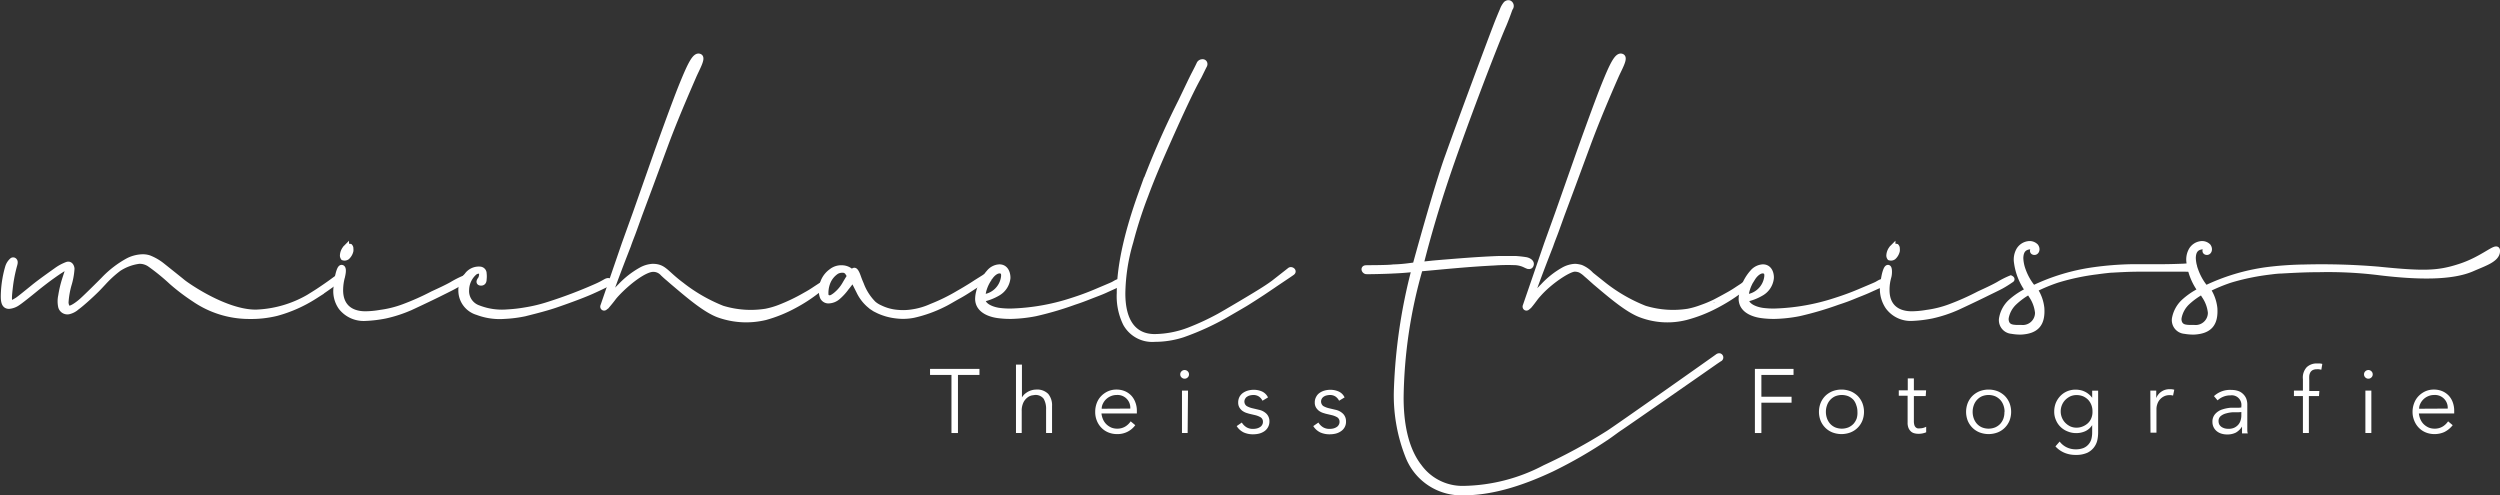 <svg id="Ebene_1" data-name="Ebene 1" xmlns="http://www.w3.org/2000/svg" viewBox="0 0 331.33 65.65"><rect x="0" y="0" width="331.33" height="65.65" fill="#333333" stroke="none"/><defs><style>.cls-1,.cls-2{fill:#fff;}.cls-1{stroke:#fff;stroke-miterlimit:10;stroke-width:0.75px;}</style></defs><title>logo</title><path class="cls-1" d="M164,199.23c-.56.39-2.13,1.53-3,2.06a18.15,18.15,0,0,1-5,2.21,14.15,14.15,0,0,1-3.6.4,12.86,12.86,0,0,1-7.31-2.27,26.79,26.79,0,0,1-3-2.28,28,28,0,0,0-2.89-2.35,2.39,2.39,0,0,0-1.42-.41,6.47,6.47,0,0,0-2.7,1A14.62,14.62,0,0,0,133,199.5c-.12.12-.43.47-.83.87-.78.78-2.14,2-2.64,2.34a2.42,2.42,0,0,1-1.09.57.88.88,0,0,1-1-.61,3.41,3.41,0,0,1,0-1.47,14.68,14.68,0,0,1,.44-1.94c.26-.84.44-1.32.47-1.49s0-.32-.14-.34a2.43,2.43,0,0,0-.78.37c-.25.15-.64.42-1.19.81s-1.53,1.14-2.2,1.69-1.94,1.57-2.33,1.82a2.33,2.33,0,0,1-1.17.44c-.72,0-.75-.8-.69-1.91a14.52,14.52,0,0,1,.55-3.22,1.92,1.92,0,0,1,.57-.9.2.2,0,0,1,.3.06c.06.06.08.21,0,.48a19.7,19.7,0,0,0-.52,2.45c-.05.35-.15,1.24-.17,1.51s-.06.93.1,1.07.46,0,1-.34c.29-.19,1.28-1,2.18-1.73s2.5-1.85,3-2.21a5.9,5.9,0,0,1,1.41-.75c.43-.12.57.36.58.54a9.14,9.14,0,0,1-.4,2.16,11.28,11.28,0,0,0-.39,2.3c0,.25.11.8.45.82s1.07-.46,1.68-1,2.45-2.37,2.9-2.83a13.2,13.2,0,0,1,3.27-2.51,4.5,4.5,0,0,1,1.74-.47,2.68,2.68,0,0,1,1,.12,6.7,6.7,0,0,1,1.67.95c.44.35,2.36,1.88,2.82,2.26s5.57,4,9.65,4a15,15,0,0,0,7-2c1.21-.74,1.58-1,2.28-1.48s.93-.67,1.51-1.08S165,198.53,164,199.23Z" transform="translate(-119.35 -162)"/><path class="cls-1" d="M199.74,199.68c-.34.14-.7.35-2,.93s-3.41,1.34-4.85,1.83-3.59,1-4,1.11a16.65,16.65,0,0,1-2.69.34,8.28,8.28,0,0,1-3.56-.51,3,3,0,0,1-2.17-2.93,2.75,2.75,0,0,1,.77-1.93,1.9,1.9,0,0,1,1.74-.81.53.53,0,0,1,.49.55,3,3,0,0,1,0,.74c0,.12,0,.5-.39.48s-.11-.38,0-.52a1.55,1.55,0,0,0,.14-.64c0-.15-.11-.4-.26-.41a.92.92,0,0,0-.75.21,3.16,3.16,0,0,0-1.06,2.26,2.38,2.38,0,0,0,1.61,2.45,8.56,8.56,0,0,0,3.85.55,19.63,19.63,0,0,0,2.37-.27,20.26,20.26,0,0,0,3.1-.75,61.37,61.37,0,0,0,6.3-2.39,11.17,11.17,0,0,0,1.18-.6C200.19,199,200.24,199.42,199.74,199.68Z" transform="translate(-119.35 -162)"/><path class="cls-1" d="M250,198.86v0c0,.05,0,.05-.05.1l-1.15.77c-.33.19-1.51,1-2.32,1.44s-1.52.89-2.09,1.16a17.29,17.29,0,0,1-3.92,1.41,7.06,7.06,0,0,1-2.22.1,7.61,7.61,0,0,1-2.46-.66l-.48-.24-.46-.3c-.11-.1-.32-.26-.47-.41a5.46,5.46,0,0,1-1.18-1.64l-.82-1.63a13.11,13.11,0,0,1-.86,1.15,7,7,0,0,1-1.19,1.29,1.93,1.93,0,0,1-1.05.43.84.84,0,0,1-.87-.42,2,2,0,0,1-.15-1,3.05,3.05,0,0,1,1.27-2.42,2.1,2.1,0,0,1,1.41-.46,1.87,1.87,0,0,1,1.16.43s.09.09.09.14a.27.27,0,0,1-.29.24c-.1,0-.12-.13-.24-.29a.83.83,0,0,0-.63-.28,1.65,1.65,0,0,0-.81.19,3.11,3.11,0,0,0-1.2,1.49,3.89,3.89,0,0,0-.24,1.68.52.52,0,0,0,.48.38c.18,0,.31,0,.77-.34a5.21,5.21,0,0,0,1.35-1.58c.34-.59.69-1.12.84-1.35s.26-.38.36-.38.24.19.38.53.18.54.51,1.3a7.21,7.21,0,0,0,1.63,2.56,3.42,3.42,0,0,0,.87.55,6.39,6.39,0,0,0,2.35.64,7.69,7.69,0,0,0,1.92-.06,9.45,9.45,0,0,0,2.56-.75,24.84,24.84,0,0,0,3.65-1.8c1-.56,2.06-1.24,2.26-1.38l1.15-.72h.09S249.92,198.86,250,198.86Z" transform="translate(-119.35 -162)"/><path class="cls-1" d="M290.6,198.12c-.27.2-2.23,1.5-2.48,1.68l-1.41.95c-.44.29-1.89,1.23-2.38,1.52s-1.33.78-2.06,1.2a34.84,34.84,0,0,1-6.19,2.88,12,12,0,0,1-3.7.58,4,4,0,0,1-3.84-2.07,8.26,8.26,0,0,1-.81-4c0-4,1.24-8.69,2.88-13.25a112,112,0,0,1,5.23-12.1c.77-1.58,1.35-2.85,1.83-3.77s.62-1.24.62-1.24a.44.44,0,0,1,.36-.27c.28-.06.44.19.3.45s-.28.56-.71,1.43c-1,1.77-2.45,4.89-4.27,9-.92,2.07-1.88,4.27-2.79,6.72a57.19,57.19,0,0,0-2,6.2,25.3,25.3,0,0,0-1.06,6.86c0,3.79,1.54,5.76,4.27,5.76a13.15,13.15,0,0,0,4.6-.9,33.36,33.36,0,0,0,3.95-1.84c.59-.32,5-2.91,6.14-3.67.53-.34,1-.68,1.14-.79l2.08-1.63C290.46,197.67,290.87,197.92,290.6,198.12Z" transform="translate(-119.35 -162)"/><path class="cls-1" d="M347.23,209.56l-.55.37c-.24.18-12.12,8.44-12.56,8.72s-1,.72-1.72,1.22a60.21,60.21,0,0,1-7.4,4.28c-3.45,1.62-7.58,3.12-11.66,3.12a7.56,7.56,0,0,1-7.35-4.78,21.86,21.86,0,0,1-1.53-8.84,72.26,72.26,0,0,1,2.36-16s-1.07.15-2.78.22c-1,.06-3.38.11-3.61.09s-.42-.41-.06-.43,2.87,0,3.64-.11a20,20,0,0,0,2.18-.18l.75-.1s2.86-10.5,4.33-14.49c1.88-5.28,5.56-15.12,6.33-17.12.38-1,.7-1.74.89-2.19a2.67,2.67,0,0,1,.47-.82c.11-.09.36-.22.54,0s.07.47,0,.54-.29.84-.87,2.23c-1.2,2.72-5.57,14.12-7.78,20.79-1.11,3.34-2.21,7-3.22,11l1.52-.16c.48-.05,3.52-.3,4.66-.38,1.91-.14,3.72-.23,4.41-.24,1,0,1.41,0,1.94,0a14.41,14.41,0,0,1,1.45.16c.32.07.73.29.64.61s-.34.25-.83,0a3.5,3.5,0,0,0-1.48-.31,24.36,24.36,0,0,0-2.54.05c-3.76.19-6.74.51-9.86.79A64.24,64.24,0,0,0,305,214.7c0,4.23.92,7.23,2.45,9.18a7.09,7.09,0,0,0,5.91,2.89A23.88,23.88,0,0,0,324.09,224a73.6,73.6,0,0,0,8.4-4.56c1.06-.66,14.39-10.07,14.48-10.15s.25-.14.33-.06A.19.19,0,0,1,347.23,209.56Z" transform="translate(-119.35 -162)"/><path class="cls-1" d="M351,199.76l-.68.48c-.1.08-.22.14-.46.32a23.08,23.08,0,0,1-3.06,1.91,18.59,18.59,0,0,1-4,1.57,9.93,9.93,0,0,1-5.95-.32c-1.82-.66-4.18-2.72-6.06-4.3l-.75-.67c-.21-.19-.41-.35-.58-.51a3.49,3.49,0,0,0-.68-.47,2,2,0,0,0-.72-.14c-.82,0-3.35,1.68-4.83,3.37-.05.05-.21.23-.36.42-.29.39-.57.77-.86,1.11a2.93,2.93,0,0,1-.29.24c-.13.07-.24-.06-.19-.2l.08-.23,2.75-8,1.44-4,2.86-8.13s2.29-6.43,3.33-9,1.72-4,2.32-3.7c.44.21-.38,1.59-.83,2.62s-2.05,4.66-3.41,8.25c-.26.69-2.25,6.08-2.25,6.08l-1.49,4-.72,2c-.24.68-.53,1.35-.77,2.07,0,0-2.75,7-2.58,7.11s.61-.68.76-.82.45-.5.84-.88a11.13,11.13,0,0,1,2.71-2.15,3.5,3.5,0,0,1,1.53-.45,3.45,3.45,0,0,1,.77.13,3.82,3.82,0,0,1,1.35.95l1.68,1.34a21.61,21.61,0,0,0,5.42,3.12,12.86,12.86,0,0,0,5.76.41,10.94,10.94,0,0,0,1.78-.51,15.58,15.58,0,0,0,1.63-.67c-.58.3.63-.3,1.87-1a14.45,14.45,0,0,0,1.32-.81l.63-.41a2,2,0,0,1,.66-.36C351.12,199.56,351.11,199.68,351,199.76Z" transform="translate(-119.35 -162)"/><path class="cls-1" d="M228.74,199.76l-.67.48c-.1.08-.22.14-.47.32a20.49,20.49,0,0,1-3,1.94,18,18,0,0,1-3.8,1.54,10.8,10.8,0,0,1-6.18-.32c-1.83-.66-4.19-2.72-6.06-4.3l-.67-.58c-.22-.18-.5-.44-.67-.6a1.7,1.7,0,0,0-1.41-.58c-1.13.09-3.22,1.66-4.78,3.33,0,0-.25.27-.39.46-.29.39-.58.74-.87,1.08a2.06,2.06,0,0,1-.29.24c-.13.07-.24-.06-.19-.2l.08-.23,2.75-8,1.44-4,2.86-8.13s2.29-6.43,3.34-9,1.72-4,2.32-3.7c.43.21-.39,1.59-.83,2.62s-2.05,4.66-3.42,8.25c-.26.69-2.25,6.08-2.25,6.08l-1.49,4-.72,2c-.24.68-.53,1.35-.77,2.07,0,0-2.75,7-2.58,7.11s.62-.68.76-.82a8.57,8.57,0,0,1,.8-.88,11.37,11.37,0,0,1,2.75-2.15,3.56,3.56,0,0,1,1.51-.45c1.53,0,1.67.82,3.82,2.42a21.9,21.9,0,0,0,5.42,3.12,12.87,12.87,0,0,0,5.76.41,10.67,10.67,0,0,0,1.78-.51,24.66,24.66,0,0,0,3.5-1.68,14.45,14.45,0,0,0,1.32-.81l.63-.41c.25-.16.54-.37.67-.36S228.85,199.68,228.74,199.76Z" transform="translate(-119.35 -162)"/><path class="cls-1" d="M368.25,199.87c.3-.12-.74.34-1.29.59s-1.25.51-1.95.8-1.3.51-2.08.76a43.31,43.31,0,0,1-5.17,1.52,19,19,0,0,1-3.15.35,11.7,11.7,0,0,1-1.84-.11c-.5-.07-2.61-.43-2.62-2.18a4,4,0,0,1,.13-.9,5.93,5.93,0,0,1,1.35-2.6,1.92,1.92,0,0,1,1.36-.69c1,0,1.11,1.12,1.08,1.45a2.59,2.59,0,0,1-1.33,2,6.71,6.71,0,0,1-2,.77c0,.91,1.2,1.39,2.16,1.54a10.81,10.81,0,0,0,1.82.09,28.51,28.51,0,0,0,7.82-1.39c1.2-.38,2.26-.77,3.27-1.2s1.93-.81,2.22-.95.74-.49.85-.3S368,200,368.25,199.87Zm-17.48,1c0,.12,0,.37,0,.52a3.09,3.09,0,0,0,2.77-2.67c.07-.59-.12-.8-.47-.85-.52-.08-1.11.43-1.46,1a5.2,5.2,0,0,0-.69,1.4A3.76,3.76,0,0,0,350.77,200.89Z" transform="translate(-119.35 -162)"/><path class="cls-1" d="M267.1,199.87c.3-.12-.74.34-1.28.59s-1.26.51-2,.8-1.3.51-2.08.76a42.25,42.25,0,0,1-5.17,1.52,18.88,18.88,0,0,1-3.15.35,11.79,11.79,0,0,1-1.84-.11c-.5-.07-2.61-.43-2.62-2.18a4,4,0,0,1,.13-.9,6,6,0,0,1,1.36-2.6,1.88,1.88,0,0,1,1.35-.69c1,0,1.11,1.12,1.09,1.45a2.61,2.61,0,0,1-1.33,2,6.86,6.86,0,0,1-2,.77c0,.91,1.2,1.39,2.16,1.54a10.81,10.81,0,0,0,1.82.09,28.58,28.58,0,0,0,7.83-1.39c1.2-.38,2.25-.77,3.26-1.2s1.93-.81,2.22-.95.75-.49.85-.3S266.8,200,267.1,199.87Zm-17.48,1c0,.12,0,.37,0,.52a3.09,3.09,0,0,0,2.77-2.67c.07-.59-.12-.8-.46-.85-.53-.08-1.12.43-1.46,1a5,5,0,0,0-.7,1.4A3.76,3.76,0,0,0,249.62,200.89Z" transform="translate(-119.35 -162)"/><path class="cls-1" d="M385.87,199.1a15.16,15.16,0,0,1-1.29.81c-.34.19-1.82.9-2.22,1.1s-2.06,1-3.57,1.7a17.52,17.52,0,0,1-3.42,1.13,16.65,16.65,0,0,1-2.67.32,3.7,3.7,0,0,1-3.11-1.5,4.21,4.21,0,0,1-.72-2.5,13.82,13.82,0,0,1,.24-1.68c.1-.43.27-1,.46-1s.19.8.07,1.21a6.15,6.15,0,0,0-.24,1.78c0,2,1.21,3.16,3.33,3.16a12.36,12.36,0,0,0,2-.19,14,14,0,0,0,3.05-.76,34.13,34.13,0,0,0,3.88-1.73c.87-.4,1.77-.81,2.54-1.24a11.49,11.49,0,0,1,1.64-.83S386.1,199,385.87,199.1Zm-15.69-4.28a.53.53,0,0,1,.32-.13.39.39,0,0,1,.18,0,.37.37,0,0,1,.08.29.92.92,0,0,1,0,.28,1.58,1.58,0,0,1-.47.8.56.56,0,0,1-.48.08.47.47,0,0,1-.08-.35A1.59,1.59,0,0,1,370.18,194.82Z" transform="translate(-119.35 -162)"/><path class="cls-1" d="M180.91,199.1a16.18,16.18,0,0,1-1.4.85c-.34.19-1.7.86-2.1,1.06s-2.06,1-3.57,1.7a17.52,17.52,0,0,1-3.42,1.13,16.65,16.65,0,0,1-2.67.32,3.79,3.79,0,0,1-3.17-1.42,3.67,3.67,0,0,1-.66-2.58,10.58,10.58,0,0,1,.24-1.68c.1-.43.27-1,.46-1s.29.32.07,1.21a6.93,6.93,0,0,0-.24,1.78c0,2,1.21,3.16,3.33,3.16a12.36,12.36,0,0,0,2-.19,14,14,0,0,0,3.05-.76,34.13,34.13,0,0,0,3.88-1.73c.87-.4,1.77-.81,2.54-1.24a12.3,12.3,0,0,1,1.63-.83S181.15,199,180.91,199.1Zm-15.68-4.28a.53.53,0,0,1,.32-.13.39.39,0,0,1,.18,0,.37.37,0,0,1,.08.29.92.92,0,0,1,0,.28,1.58,1.58,0,0,1-.47.8.56.56,0,0,1-.48.08.47.47,0,0,1-.08-.35A1.59,1.59,0,0,1,165.23,194.82Z" transform="translate(-119.35 -162)"/><path class="cls-1" d="M450.31,195.25c0,1.12-1.66,1.62-3.29,2.34-2.72,1.2-7.22,1.12-12.12.54a54.78,54.78,0,0,0-8.25-.43c-1.4,0-2.75.05-5,.18-.29,0-.84.05-1.41.13a30.78,30.78,0,0,0-5.31,1.09,22.2,22.2,0,0,0-3,1.25,5.47,5.47,0,0,1,.92,2.51c.12,2-.63,3-2.73,3.11a6.68,6.68,0,0,1-1.22-.1,1.44,1.44,0,0,1-1.3-1.77,4,4,0,0,1,1.16-2.07A9.47,9.47,0,0,1,411,200.5a8,8,0,0,1-1.5-3.73,2.52,2.52,0,0,1,.29-1.61,1.69,1.69,0,0,1,1.21-.82,1.14,1.14,0,0,1,1,.31c.28.4.07.82-.22.76s-.1-.36-.05-.49-.27-.28-.51-.25c-.8.09-1.22.55-1.23,1.55a5.23,5.23,0,0,0,.34,1.64,7.63,7.63,0,0,0,1.07,2l.27.35a27.11,27.11,0,0,1,8-2.42,44.31,44.31,0,0,1,5.07-.36,90.11,90.11,0,0,1,9.78.28c6,.61,7.91.57,10.74-.34C448.46,196.37,450.35,194.38,450.31,195.25Zm-39.16,5.42a9.7,9.7,0,0,0-1.89,1.36,3.76,3.76,0,0,0-1.15,2.07,1.28,1.28,0,0,0,.14.82c.28.43.65.55,1.88.52a2,2,0,0,0,2.21-2,4.82,4.82,0,0,0-.86-2.29C411.36,200.92,411.25,200.82,411.15,200.67Z" transform="translate(-119.35 -162)"/><path class="cls-1" d="M410.12,197.43c-.09.28-.95.2-1.29.2s-1.23,0-1.85,0c-.77,0-2,0-3.35,0s-2,0-4.32.13c-.3,0-1.45.14-2,.22A30.78,30.78,0,0,0,392,199.1a22.74,22.74,0,0,0-3,1.25,5.36,5.36,0,0,1,.92,2.51c.12,2-.63,3-2.73,3.11a6.54,6.54,0,0,1-1.21-.1,1.44,1.44,0,0,1-1.3-1.77,3.86,3.86,0,0,1,1.15-2.07,9.47,9.47,0,0,1,2.31-1.53,8.07,8.07,0,0,1-1.5-3.73,2.52,2.52,0,0,1,.29-1.61,1.71,1.71,0,0,1,1.21-.82,1.13,1.13,0,0,1,1,.31c.29.4.07.82-.22.76s-.1-.36-.05-.49-.27-.28-.51-.25c-.79.09-1.21.55-1.23,1.55a5.23,5.23,0,0,0,.34,1.64,7.68,7.68,0,0,0,1.08,2l.27.35a27.15,27.15,0,0,1,8-2.42,42,42,0,0,1,5.06-.4c.94,0,1.89,0,3.09,0s2,0,3.77-.07C409.64,197.27,410.22,197.14,410.12,197.43Zm-21.88,3.24a9.65,9.65,0,0,0-1.88,1.36,3.72,3.72,0,0,0-1.16,2.07,1.34,1.34,0,0,0,.14.82c.29.43.66.55,1.88.52a2,2,0,0,0,2.21-2,4.9,4.9,0,0,0-.85-2.29C388.45,200.92,388.34,200.82,388.24,200.67Z" transform="translate(-119.35 -162)"/><path class="cls-2" d="M246.31,219.39h-.86v-7.7h-2.84v-.8h6.55v.8h-2.85Z" transform="translate(-119.35 -162)"/><path class="cls-2" d="M254,210.32h.79v4.35h0a2.18,2.18,0,0,1,.33-.42,3.17,3.17,0,0,1,.46-.33,2.44,2.44,0,0,1,.53-.21,2.23,2.23,0,0,1,.56-.08,2.07,2.07,0,0,1,1.6.57,2.36,2.36,0,0,1,.51,1.63v3.56h-.79v-3.11a2.68,2.68,0,0,0-.32-1.43,1.34,1.34,0,0,0-1.2-.5l-.34.05a1.47,1.47,0,0,0-.58.26,1.9,1.9,0,0,0-.55.65,2.5,2.5,0,0,0-.24,1.2v2.88H254Z" transform="translate(-119.35 -162)"/><path class="cls-2" d="M265.33,216.8a2.64,2.64,0,0,0,.21.79,2.08,2.08,0,0,0,.44.64,2.32,2.32,0,0,0,.64.43,2,2,0,0,0,.78.15,2,2,0,0,0,1.1-.29,2.28,2.28,0,0,0,.7-.68l.61.51a2.89,2.89,0,0,1-2.41,1.18,3,3,0,0,1-1.16-.22,2.67,2.67,0,0,1-.92-.62,2.81,2.81,0,0,1-.6-.93,3,3,0,0,1-.22-1.18,3.2,3.2,0,0,1,.21-1.17,2.7,2.7,0,0,1,.6-.94,3,3,0,0,1,.9-.62,2.76,2.76,0,0,1,1.12-.22,2.8,2.8,0,0,1,1.14.23,2.57,2.57,0,0,1,.84.6,2.64,2.64,0,0,1,.52.89,3,3,0,0,1,.19,1.09v.36Zm3.82-.65a1.69,1.69,0,0,0-1.82-1.8,1.93,1.93,0,0,0-.75.15,2,2,0,0,0-1.06,1,1.44,1.44,0,0,0-.16.67Z" transform="translate(-119.35 -162)"/><path class="cls-2" d="M276.93,211.61a.54.54,0,0,1-.18.42.58.58,0,0,1-.8,0,.54.54,0,0,1-.18-.42.54.54,0,0,1,.18-.41.58.58,0,0,1,.8,0A.54.54,0,0,1,276.93,211.61Zm-.18,7.78H276v-5.62h.8Z" transform="translate(-119.35 -162)"/><path class="cls-2" d="M286.67,215.11a1.46,1.46,0,0,0-.48-.56,1.3,1.3,0,0,0-.73-.2,2,2,0,0,0-.42.05,1.11,1.11,0,0,0-.37.15.68.68,0,0,0-.27.26.73.73,0,0,0,.17,1,2.73,2.73,0,0,0,.83.31l.8.19a2,2,0,0,1,1,.53,1.4,1.4,0,0,1,.39,1,1.55,1.55,0,0,1-.68,1.32,2.23,2.23,0,0,1-.7.31,3.57,3.57,0,0,1-.8.09,3,3,0,0,1-1.21-.24,2.26,2.26,0,0,1-.95-.85l.68-.47a1.9,1.9,0,0,0,.61.62,1.61,1.61,0,0,0,.87.22,2,2,0,0,0,.48-.05,1.32,1.32,0,0,0,.42-.17.76.76,0,0,0,.3-.29.74.74,0,0,0,.12-.42.67.67,0,0,0-.32-.61,2.73,2.73,0,0,0-.75-.29l-.77-.18-.39-.12a2.21,2.21,0,0,1-.48-.25,1.54,1.54,0,0,1-.4-.44,1.26,1.26,0,0,1-.17-.67,1.6,1.6,0,0,1,.17-.75,1.51,1.51,0,0,1,.47-.53,2.16,2.16,0,0,1,.67-.31,2.8,2.8,0,0,1,.77-.1,2.66,2.66,0,0,1,1.09.23,1.64,1.64,0,0,1,.78.78Z" transform="translate(-119.35 -162)"/><path class="cls-2" d="M296.82,215.11a1.46,1.46,0,0,0-.48-.56,1.3,1.3,0,0,0-.73-.2,1.92,1.92,0,0,0-.41.05,1.16,1.16,0,0,0-.38.15.84.84,0,0,0-.27.26.76.76,0,0,0,.17,1,2.84,2.84,0,0,0,.83.31l.8.19a2,2,0,0,1,1,.53,1.4,1.4,0,0,1,.39,1,1.49,1.49,0,0,1-.68,1.32,2.13,2.13,0,0,1-.7.31,3.57,3.57,0,0,1-.8.09,3,3,0,0,1-1.21-.24,2.26,2.26,0,0,1-.95-.85l.68-.47a1.9,1.9,0,0,0,.61.62,1.61,1.61,0,0,0,.87.22,2,2,0,0,0,.48-.05,1.32,1.32,0,0,0,.42-.17.76.76,0,0,0,.3-.29.74.74,0,0,0,.12-.42.68.68,0,0,0-.31-.61,2.8,2.8,0,0,0-.76-.29l-.77-.18-.39-.12a2.21,2.21,0,0,1-.48-.25,1.7,1.7,0,0,1-.4-.44,1.26,1.26,0,0,1-.17-.67,1.49,1.49,0,0,1,.18-.75,1.4,1.4,0,0,1,.46-.53,2.16,2.16,0,0,1,.67-.31,2.8,2.8,0,0,1,.77-.1,2.66,2.66,0,0,1,1.09.23,1.56,1.56,0,0,1,.78.78Z" transform="translate(-119.35 -162)"/><path class="cls-2" d="M352.79,219.39h-.86v-8.5h5.12v.8h-4.26v2.89h4v.79h-4Z" transform="translate(-119.35 -162)"/><path class="cls-2" d="M366.39,216.58a3.22,3.22,0,0,1-.22,1.18,2.86,2.86,0,0,1-.62.93,2.79,2.79,0,0,1-.95.62,3.36,3.36,0,0,1-2.39,0,2.79,2.79,0,0,1-.95-.62,2.86,2.86,0,0,1-.62-.93,3.25,3.25,0,0,1,0-2.35,2.9,2.9,0,0,1,.62-.94,3,3,0,0,1,.95-.62,3.36,3.36,0,0,1,2.39,0,3,3,0,0,1,.95.62,2.9,2.9,0,0,1,.62.94A3.2,3.2,0,0,1,366.39,216.58Zm-.87,0a2.49,2.49,0,0,0-.15-.87A2.09,2.09,0,0,0,365,215a2.16,2.16,0,0,0-.67-.48,2.36,2.36,0,0,0-1.76,0,2,2,0,0,0-.66.48,2.09,2.09,0,0,0-.42.71,2.49,2.49,0,0,0-.15.87,2.54,2.54,0,0,0,.15.88,2.19,2.19,0,0,0,.42.71,2,2,0,0,0,.66.47,2.36,2.36,0,0,0,1.76,0,2.13,2.13,0,0,0,.67-.47,2.19,2.19,0,0,0,.42-.71A2.54,2.54,0,0,0,365.52,216.58Z" transform="translate(-119.35 -162)"/><path class="cls-2" d="M374.57,214.49H373v3.32a1.88,1.88,0,0,0,.06.51.72.72,0,0,0,.17.3.61.61,0,0,0,.26.15,1.15,1.15,0,0,0,.33,0,1.64,1.64,0,0,0,.42-.06,2.26,2.26,0,0,0,.39-.15l0,.73a2.49,2.49,0,0,1-1.07.2,2,2,0,0,1-.47-.06,1.05,1.05,0,0,1-.45-.22,1.35,1.35,0,0,1-.34-.46,1.79,1.79,0,0,1-.13-.76v-3.54H371v-.72h1.19v-1.58H373v1.58h1.62Z" transform="translate(-119.35 -162)"/><path class="cls-2" d="M385.89,216.58a3.22,3.22,0,0,1-.22,1.18,2.86,2.86,0,0,1-.62.93,2.79,2.79,0,0,1-.95.62,3.36,3.36,0,0,1-2.39,0,2.79,2.79,0,0,1-.95-.62,2.86,2.86,0,0,1-.62-.93,3.25,3.25,0,0,1,0-2.35,2.9,2.9,0,0,1,.62-.94,3,3,0,0,1,.95-.62,3.36,3.36,0,0,1,2.39,0,3,3,0,0,1,.95.62,2.9,2.9,0,0,1,.62.94A3.2,3.2,0,0,1,385.89,216.58Zm-.87,0a2.49,2.49,0,0,0-.15-.87,2.09,2.09,0,0,0-.42-.71,2.16,2.16,0,0,0-.67-.48,2.36,2.36,0,0,0-1.76,0,2,2,0,0,0-.66.48,2.09,2.09,0,0,0-.42.71,2.49,2.49,0,0,0-.15.87,2.54,2.54,0,0,0,.15.88,2.19,2.19,0,0,0,.42.71,2,2,0,0,0,.66.47,2.36,2.36,0,0,0,1.76,0,2.13,2.13,0,0,0,.67-.47,2.19,2.19,0,0,0,.42-.71A2.54,2.54,0,0,0,385,216.58Z" transform="translate(-119.35 -162)"/><path class="cls-2" d="M392.32,220.52a2.55,2.55,0,0,0,.9.75,2.73,2.73,0,0,0,1.25.28,2.79,2.79,0,0,0,1-.17,1.81,1.81,0,0,0,1.05-1.18,3.37,3.37,0,0,0,.11-.86v-1h0a2.15,2.15,0,0,1-.94.82,2.9,2.9,0,0,1-1.16.24,2.94,2.94,0,0,1-1.15-.22,2.79,2.79,0,0,1-.93-.59,2.67,2.67,0,0,1-.62-.91,2.7,2.7,0,0,1-.23-1.14,3.12,3.12,0,0,1,.21-1.14,3,3,0,0,1,.6-.92,2.73,2.73,0,0,1,.9-.62,2.86,2.86,0,0,1,1.14-.22,3.5,3.5,0,0,1,.54.05,2.39,2.39,0,0,1,.56.17,2.49,2.49,0,0,1,.56.33,2.62,2.62,0,0,1,.52.53h0v-.94h.79v5.57a4.81,4.81,0,0,1-.11,1A2.43,2.43,0,0,1,396,222a3.58,3.58,0,0,1-1.54.29,3.75,3.75,0,0,1-1.5-.28,3.35,3.35,0,0,1-1.2-.85Zm.14-4a2.17,2.17,0,0,0,.61,1.52,2.4,2.4,0,0,0,.66.47,2,2,0,0,0,.82.17,2.07,2.07,0,0,0,.82-.16,2.23,2.23,0,0,0,.69-.43,1.86,1.86,0,0,0,.46-.68,2.14,2.14,0,0,0,.15-.89,2.26,2.26,0,0,0-.14-.83,2.2,2.2,0,0,0-.42-.69,2.18,2.18,0,0,0-.67-.47,2.31,2.31,0,0,0-.89-.17,2,2,0,0,0-.82.17,2.4,2.4,0,0,0-.66.47,2.17,2.17,0,0,0-.61,1.52Z" transform="translate(-119.35 -162)"/><path class="cls-2" d="M404.34,215.53c0-.25,0-.5,0-.76s0-.59,0-1h.78v1h0a1.47,1.47,0,0,1,.24-.44,1.71,1.71,0,0,1,.38-.38,1.9,1.9,0,0,1,.51-.27,2,2,0,0,1,.67-.1,2.12,2.12,0,0,1,.59.07l-.16.78a1.34,1.34,0,0,0-.46-.06,1.61,1.61,0,0,0-.78.18,1.77,1.77,0,0,0-.54.44,1.72,1.72,0,0,0-.31.58,1.91,1.91,0,0,0-.11.6v3.17h-.79Z" transform="translate(-119.35 -162)"/><path class="cls-2" d="M416.4,216v-.15a1.28,1.28,0,0,0-1.44-1.45,2.46,2.46,0,0,0-1.71.66l-.48-.56a3.13,3.13,0,0,1,2.37-.82,2.61,2.61,0,0,1,.79.12,1.67,1.67,0,0,1,.65.37,1.86,1.86,0,0,1,.45.61,2.21,2.21,0,0,1,.16.89v2.51c0,.22,0,.44,0,.68s0,.43.07.58h-.77c0-.14,0-.28,0-.44s0-.32,0-.47h0a2.28,2.28,0,0,1-.83.81,2.51,2.51,0,0,1-1.15.24,2.46,2.46,0,0,1-.72-.1,1.81,1.81,0,0,1-.62-.31,1.55,1.55,0,0,1-.6-1.23,1.51,1.51,0,0,1,.36-1.07,2.14,2.14,0,0,1,.89-.59,5,5,0,0,1,1.14-.24c.4,0,.77,0,1.11,0Zm-.41.64-.75,0a4.07,4.07,0,0,0-.86.15,1.82,1.82,0,0,0-.71.35.82.82,0,0,0-.29.66,1,1,0,0,0,.11.48,1,1,0,0,0,.31.32,1.57,1.57,0,0,0,.42.18,2,2,0,0,0,.48.05,1.73,1.73,0,0,0,.75-.14,1.62,1.62,0,0,0,.53-.39,1.5,1.5,0,0,0,.32-.58,2.28,2.28,0,0,0,.1-.7v-.41Z" transform="translate(-119.35 -162)"/><path class="cls-2" d="M426.69,214.49h-1.34v4.9h-.79v-4.9h-1.19v-.72h1.19v-1.53a2,2,0,0,1,.52-1.59,1.92,1.92,0,0,1,1.37-.48l.34,0a2,2,0,0,1,.34.06L427,211l-.3-.06a1.73,1.73,0,0,0-.32,0,1.11,1.11,0,0,0-.52.11.8.8,0,0,0-.32.31,1.24,1.24,0,0,0-.14.46,4.92,4.92,0,0,0,0,.56v1.44h1.34Z" transform="translate(-119.35 -162)"/><path class="cls-2" d="M433.81,211.61a.54.54,0,0,1-.18.42.56.56,0,0,1-.39.16.57.57,0,0,1-.4-.16.54.54,0,0,1-.18-.42.54.54,0,0,1,.18-.41.57.57,0,0,1,.4-.16.56.56,0,0,1,.39.16A.54.54,0,0,1,433.81,211.61Zm-.18,7.78h-.79v-5.62h.79Z" transform="translate(-119.35 -162)"/><path class="cls-2" d="M439.93,216.8a2.64,2.64,0,0,0,.21.79,2.08,2.08,0,0,0,.44.64,2.32,2.32,0,0,0,.64.43,2,2,0,0,0,.78.15,2,2,0,0,0,1.1-.29,2.28,2.28,0,0,0,.7-.68l.61.51a3.21,3.21,0,0,1-1.11.91,3.15,3.15,0,0,1-1.3.27,3,3,0,0,1-1.16-.22,2.67,2.67,0,0,1-.92-.62,2.81,2.81,0,0,1-.6-.93,3,3,0,0,1-.23-1.18,3.2,3.2,0,0,1,.22-1.17,2.7,2.7,0,0,1,.6-.94,3,3,0,0,1,.9-.62,2.76,2.76,0,0,1,1.12-.22,2.8,2.8,0,0,1,1.14.23,2.57,2.57,0,0,1,.84.6,2.64,2.64,0,0,1,.52.89,3.24,3.24,0,0,1,.18,1.09v.36Zm3.82-.65a1.69,1.69,0,0,0-1.82-1.8,1.93,1.93,0,0,0-.75.15,2,2,0,0,0-1.06,1,1.44,1.44,0,0,0-.16.67Z" transform="translate(-119.35 -162)"/></svg>